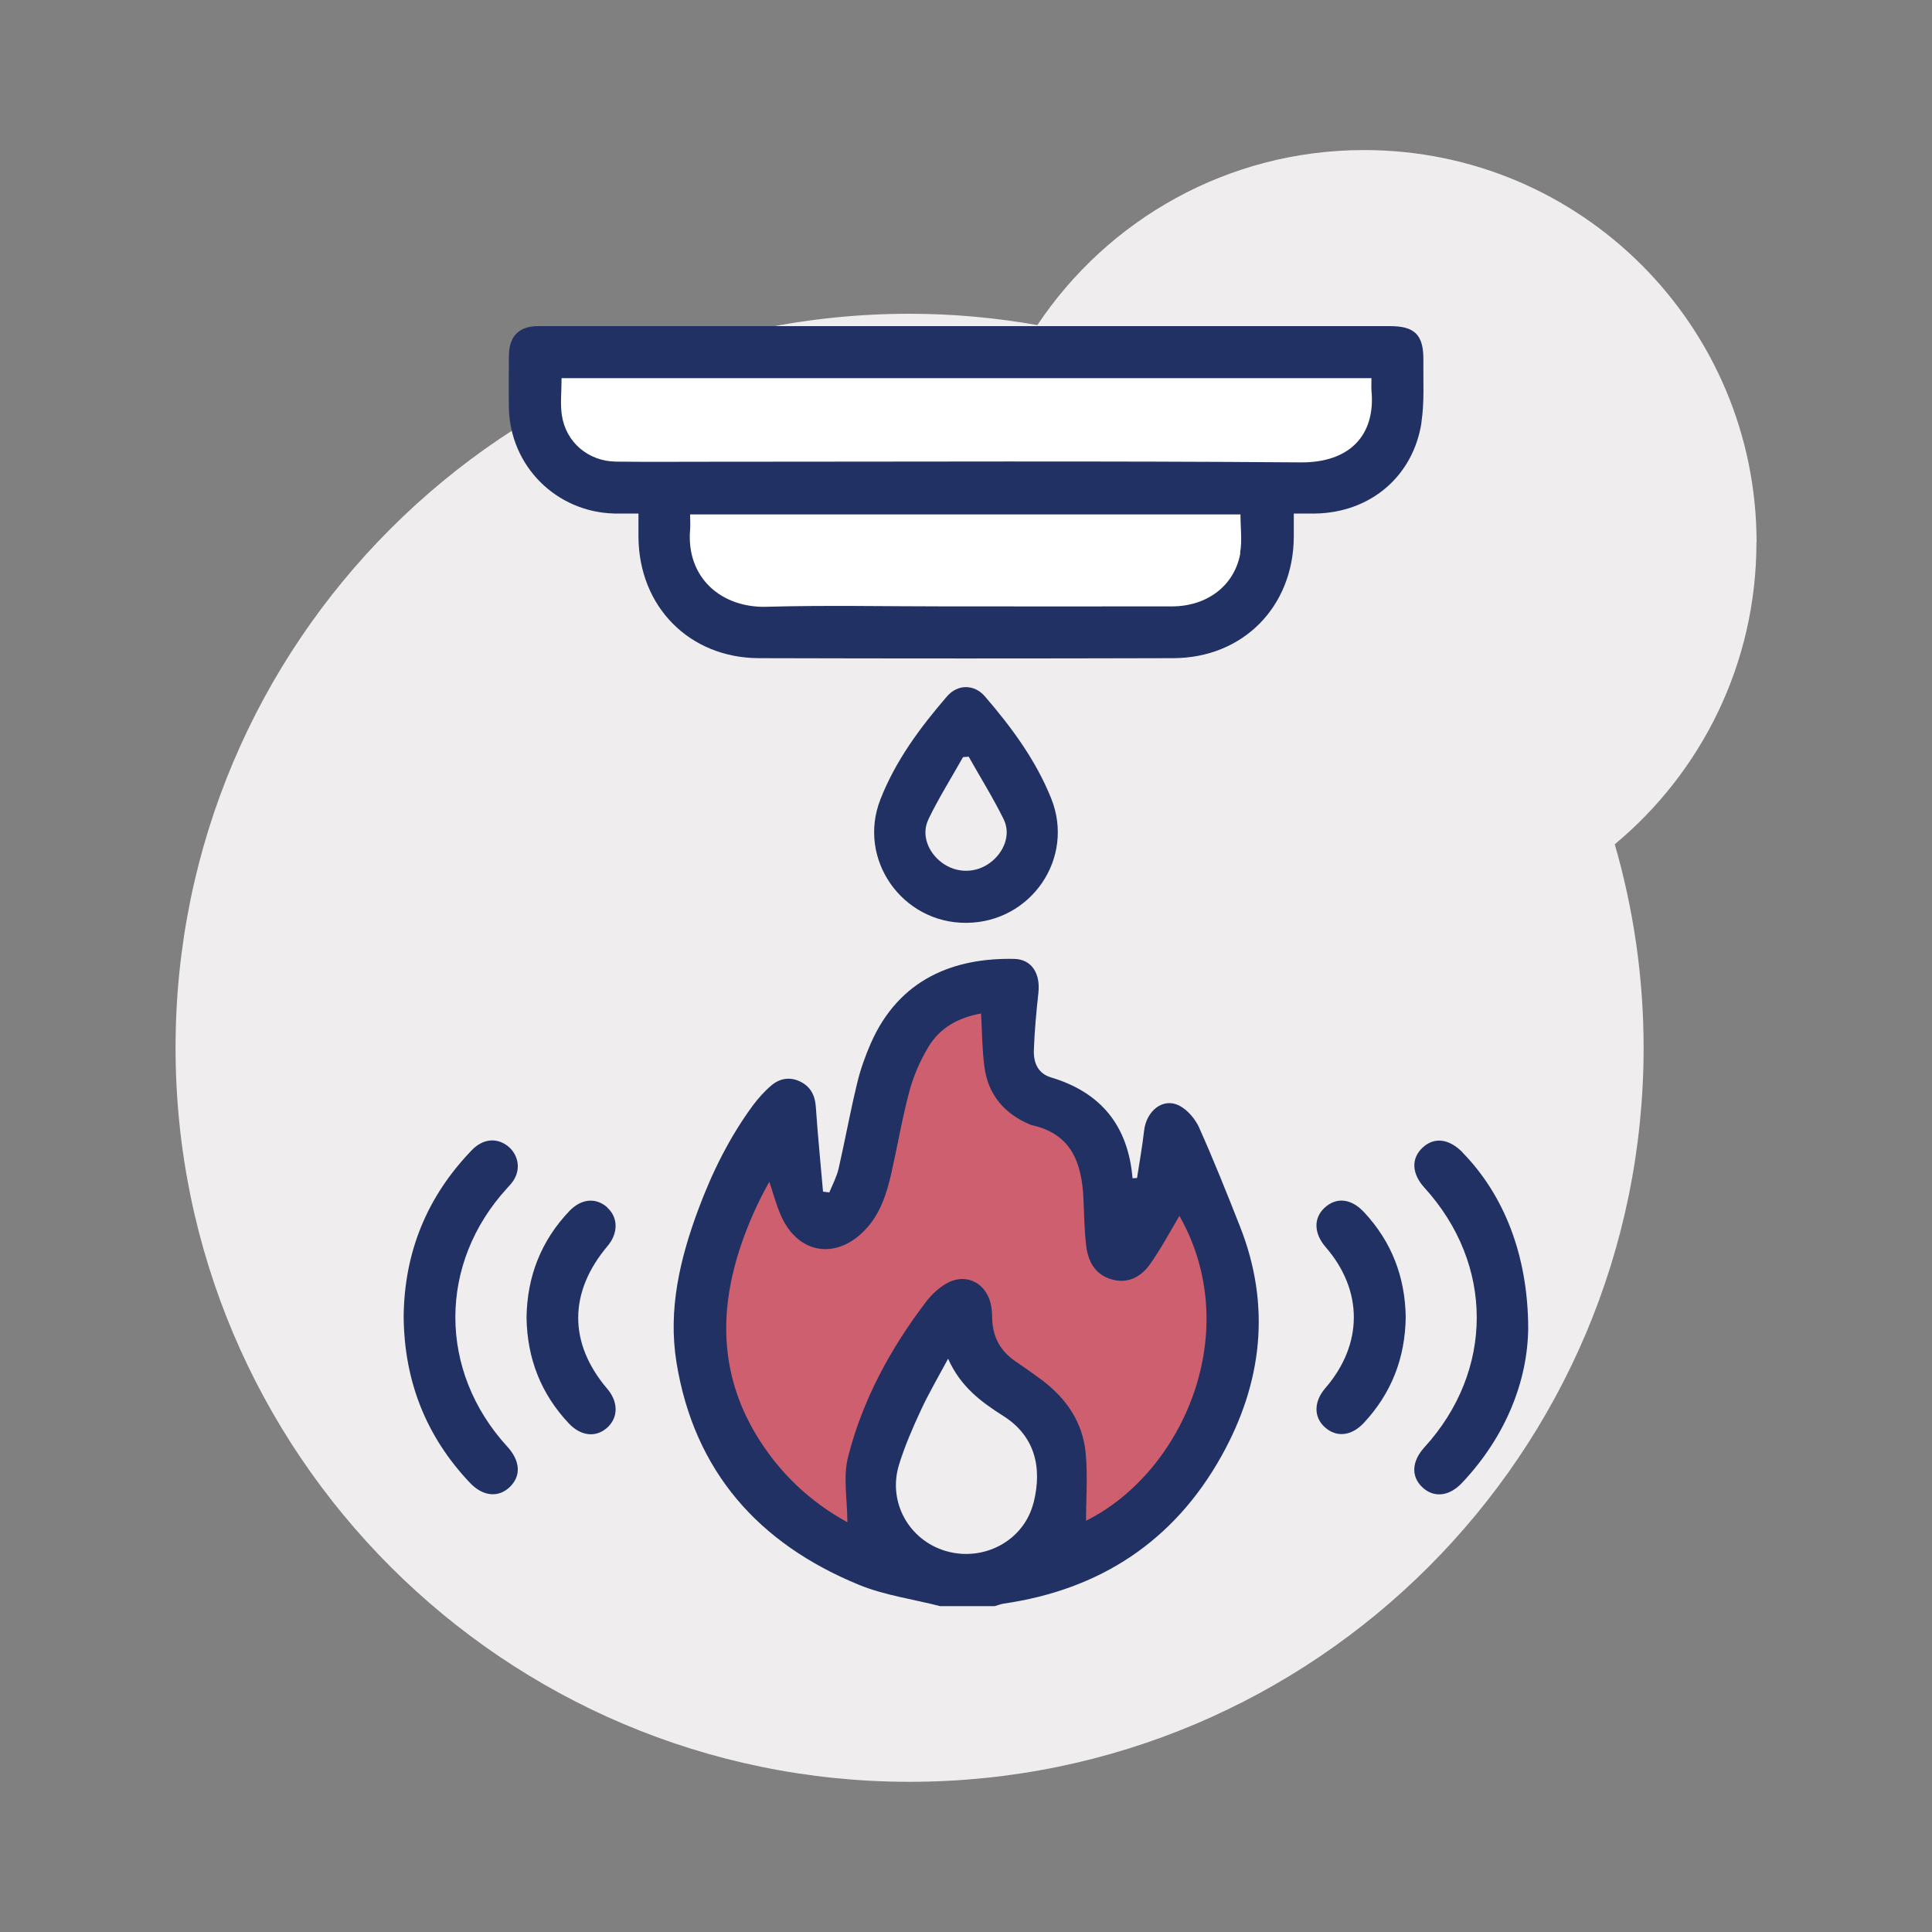 <?xml version="1.0" encoding="UTF-8"?><svg id="Layer_1" xmlns="http://www.w3.org/2000/svg" viewBox="0 0 150 150"><rect x="0" y="0" width="150" height="150" fill="#808080" stroke="none"/><defs><style>.cls-1{fill:#fff;}.cls-2{fill:#213164;}.cls-3{fill:#efedee;}.cls-4{fill:#bf2134;opacity:.69;}</style></defs><path class="cls-3" d="M136.38,42.12c0-16.83-13.64-30.47-30.47-30.47-10.58,0-19.91,5.4-25.37,13.59-3.22-.57-6.54-.88-9.92-.88-31.48,0-56.99,25.52-56.99,56.99s25.52,56.99,56.99,56.99,56.99-25.52,56.99-56.99c0-5.48-.79-10.78-2.24-15.8,6.72-5.59,11-14.01,11-23.44Z"/><path class="cls-4" d="M78.07,76.84s-.11,3.8-.11,5.06,.21,1.79,.74,2.43,1.69,1.27,2.22,1.69,2.95,2,3.17,2.53,2.32,2.32,2.74,3.69,.74,3.69,.74,3.69l2.85-3.8c.32-.42-.21-4.22,1.06-2.85s3.27,6.12,3.8,7.28,1.06,3.8,1.06,3.8c0,0-2.95,10.44-3.06,11.39s-1.48,2.53-2.11,3.38-3.59,3.27-4.01,3.8-5.06,1.69-5.06,1.69c0,0-.11-1.16,.11-2.43s.21-5.17,.21-5.17c0,0-1.58-1.79-2.64-2.74s-2.32-2.64-2.64-3.17-1.58-2.43-1.58-2.43c0,0-.84-2.22-1.69-1.48s-2.43,2.53-2.53,3.59-3.38,8.44-3.38,8.44l-.21,4.43s.63,.53-.42,.53-6.22-1.37-6.12-2.11-5.17-7.91-5.28-8.23-1.58-8.02-1.58-8.33,2.85-10.55,3.17-11.18,2.64-2.74,2.64-2.74c0,0,.95,1.06,1.16,1.79s1.58,4.01,1.69,5.06,.74,1.48,1.27,1.37,2.74-3.8,2.74-4.85,2.22-9.07,2.53-9.39,4.01-3.59,4.54-4.01,4.01-.74,4.01-.74Z"/><path class="cls-1" d="M41.9,27.01c-.15,2.14,0,5.96,.61,6.73s1.22,3.36,3.06,3.97,7.03,.92,7.03,.92l.92,7.8,2.9,1.83,31.19,1.07,9.17-1.07s.61-4.74,.92-5.2,.46-5.04,.46-5.04l8.1-.92s1.83-3.21,1.83-3.97,.31-5.66,.31-5.66l-66.5-.46Z"/><g><path class="cls-2" d="M93.11,87.56c-.31-.68-.91-1.4-1.57-1.73-1.25-.62-2.53,.41-2.71,1.94-.14,1.23-.36,2.46-.55,3.69l-.35,.02c-.34-4.07-2.45-6.67-6.33-7.83-1.04-.31-1.37-1.18-1.33-2.14,.05-1.47,.19-2.94,.35-4.41,.17-1.52-.52-2.62-1.87-2.65-4.66-.1-8.93,1.53-11.14,6.55-.44,1.01-.82,2.07-1.07,3.14-.53,2.18-.93,4.4-1.43,6.59-.15,.64-.47,1.24-.72,1.85l-.49-.06c-.19-2.2-.41-4.39-.56-6.59-.06-.89-.41-1.56-1.2-1.95-.81-.4-1.6-.26-2.26,.3-.53,.45-1.01,.99-1.43,1.55-1.82,2.48-3.17,5.21-4.24,8.09-1.42,3.82-2.35,7.75-1.69,11.84,1.37,8.48,6.38,14.09,14.18,17.29,1.99,.81,4.19,1.11,6.29,1.65h4.24c.22-.06,.44-.15,.66-.19,7.51-1.08,13.26-4.85,16.95-11.47,3.16-5.67,3.87-11.67,1.42-17.85-1.01-2.56-2.03-5.12-3.15-7.62Zm-12.87,29.12c-.75,2.96-3.88,4.6-6.81,3.74-2.85-.84-4.51-3.78-3.64-6.67,.45-1.47,1.07-2.89,1.72-4.29,.59-1.27,1.3-2.48,2.1-3.97,.97,2.19,2.6,3.38,4.31,4.46,2.35,1.5,3.04,3.87,2.33,6.72Zm4.08,1.41c0-1.71,.14-3.52-.03-5.3-.23-2.35-1.49-4.21-3.38-5.63-.67-.5-1.36-.99-2.06-1.46-1.21-.82-1.8-1.95-1.82-3.4,0-.4-.04-.81-.14-1.19-.45-1.63-2.04-2.3-3.48-1.42-.56,.34-1.08,.82-1.48,1.34-2.78,3.64-4.95,7.63-6.08,12.06-.41,1.59-.06,3.36-.06,5.1-2.96-1.63-5.36-3.91-7.12-6.86-2.82-4.74-2.84-9.7-1.1-14.77,.57-1.66,1.29-3.26,2.16-4.81,.3,.88,.53,1.78,.9,2.62,1.32,3.01,4.32,3.49,6.58,1.07,1.12-1.2,1.61-2.7,1.97-4.25,.49-2.16,.86-4.35,1.43-6.49,.32-1.18,.83-2.35,1.46-3.4,.9-1.52,2.38-2.31,4.1-2.61,.08,1.41,.08,2.79,.26,4.14,.29,2.18,1.56,3.66,3.59,4.5,.03,.01,.06,.02,.1,.03,3.09,.68,3.88,2.97,4,5.73,.05,1.21,.07,2.42,.21,3.62,.15,1.24,.7,2.27,2.01,2.63,1.27,.35,2.28-.23,2.97-1.22,.84-1.19,1.53-2.49,2.26-3.72,5.09,8.97,.27,19.92-7.23,23.66Z"/><path class="cls-2" d="M110.36,32.78c.24-1.58,.13-3.22,.15-4.83,.02-1.95-.67-2.63-2.59-2.63-4.34,0-8.68,0-13.01,0-3.5,0-7,0-10.49,0h-18.82c-7.94,0-15.87,0-23.81,0-1.51,0-2.27,.79-2.28,2.32-.01,1.35-.02,2.69,0,4.04,.1,4.51,3.68,8.08,8.19,8.19,.59,.01,1.19,0,1.87,0,0,.7,0,1.27,0,1.83,.04,5.4,3.95,9.38,9.35,9.4,10.73,.03,21.46,.03,32.18,0,5.41-.02,9.31-3.99,9.35-9.4,0-.59,0-1.18,0-1.83,.67,0,1.17,0,1.67,0,4.26-.07,7.61-2.87,8.25-7.1Zm-14.06,10.16c-.44,2.52-2.57,4.14-5.32,4.14-5.88,.01-11.77,0-17.65,0-4.61,0-9.21-.1-13.82,.03-3.48,.1-6.25-2.24-5.93-6,.03-.36,0-.73,0-1.17h42.73c0,1.05,.14,2.04-.03,2.98Zm4.68-7.04c-15.3-.12-30.6-.05-45.9-.05-2.42,0-4.84,.02-7.26-.01-2.15-.03-3.89-1.5-4.2-3.62-.13-.88-.02-1.81-.02-2.86h1.15c6.93,0,13.86,0,20.78,0h18.97c6.93,0,13.86,0,20.78,0h1.2c0,.42-.02,.69,0,.95,.33,3.43-1.64,5.62-5.5,5.59Z"/><path class="cls-2" d="M75.04,71.65c5.02-.04,8.44-5.03,6.57-9.67-1.19-2.96-3.07-5.51-5.14-7.91-.82-.96-2.11-.96-2.93-.02-2.09,2.42-4,4.99-5.18,8-1.83,4.64,1.67,9.64,6.68,9.6Zm-2.95-8.06c.8-1.65,1.78-3.21,2.68-4.81l.44-.03c.91,1.62,1.9,3.2,2.72,4.87,.57,1.17,.03,2.56-1.07,3.37-1.12,.83-2.62,.82-3.74-.02-1.09-.82-1.61-2.19-1.03-3.37Z"/><path class="cls-2" d="M113.55,89.47c-1.05-1.07-2.2-1.21-3.1-.37-.9,.84-.85,2.02,.14,3.11,5.42,5.95,5.42,14.22,0,20.16-.99,1.09-1.05,2.27-.15,3.11,.89,.83,2.08,.71,3.09-.37,3.4-3.61,5.08-7.92,5.12-12-.02-5.67-1.89-10.35-5.11-13.64Z"/><path class="cls-2" d="M39.98,91.45c.46-.88,.18-1.93-.61-2.51-.85-.62-1.88-.52-2.72,.34-3.51,3.62-5.26,7.96-5.31,12.93,.04,5.02,1.74,9.32,5.15,12.92,1.01,1.06,2.22,1.17,3.1,.31,.88-.86,.81-2.01-.2-3.12-5.38-5.87-5.38-14.23-.01-20.08,.23-.25,.46-.5,.61-.8Z"/><path class="cls-2" d="M102.83,93.78c-.86,.8-.82,1.99,.09,3.04,2.93,3.38,2.92,7.55-.02,10.95-.9,1.04-.92,2.25-.04,3.04,.9,.81,2.06,.69,3.02-.33,2.16-2.31,3.22-5.06,3.26-8.23-.05-3.11-1.09-5.83-3.22-8.12-1.01-1.09-2.17-1.21-3.09-.35Z"/><path class="cls-2" d="M47.16,93.75c-.88-.79-2.02-.7-2.95,.27-2.21,2.32-3.29,5.1-3.33,8.29,.05,3.16,1.12,5.91,3.29,8.21,.96,1.01,2.14,1.11,3.02,.28,.82-.78,.81-1.98-.04-2.97-3.02-3.55-3.01-7.5,.03-11.1,.83-.99,.82-2.21-.03-2.97Z"/></g></svg>